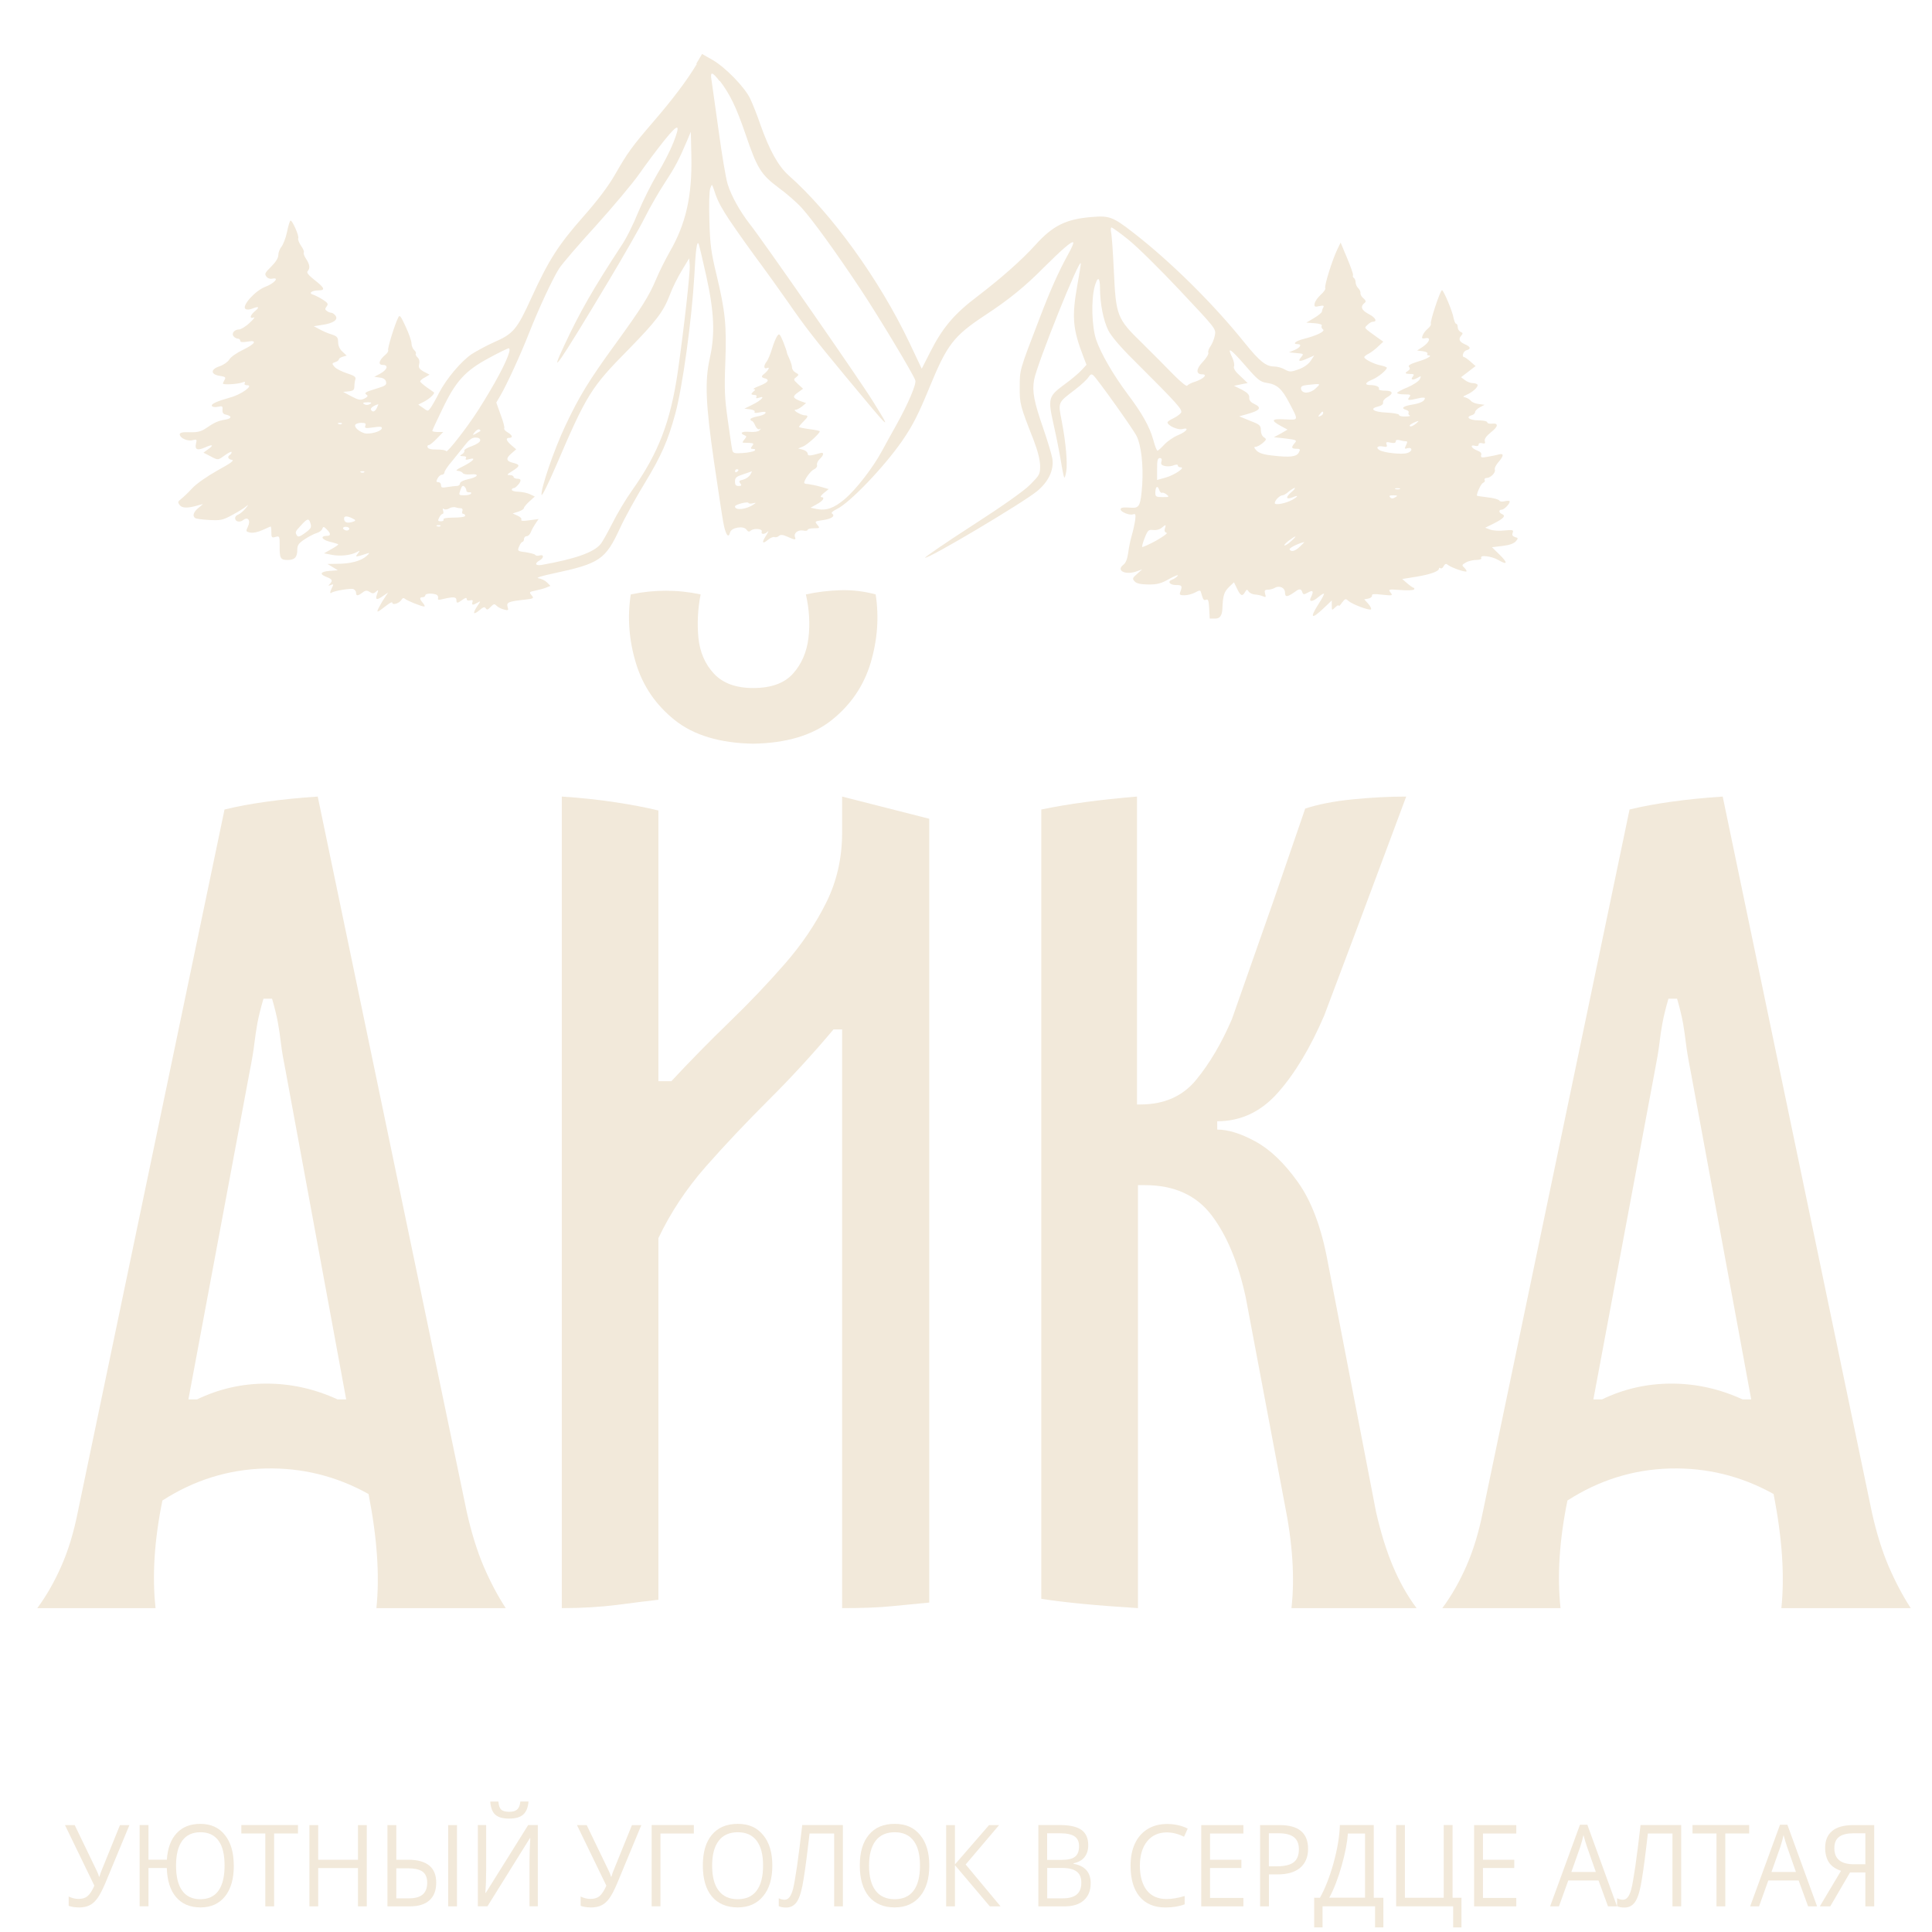 <?xml version="1.0" encoding="UTF-8"?> <svg xmlns="http://www.w3.org/2000/svg" width="33" height="33" viewBox="0 0 33 33" fill="none"><path d="M11.901 1.095C11.735 1.371 11.496 1.689 11.165 2.073C10.79 2.509 10.722 2.603 10.503 2.985C10.394 3.175 10.211 3.42 9.972 3.69C9.534 4.186 9.372 4.443 9.079 5.082C8.828 5.634 8.769 5.701 8.429 5.85C8.3 5.907 8.134 6 8.054 6.05C7.874 6.175 7.629 6.463 7.499 6.711C7.446 6.819 7.378 6.934 7.354 6.968C7.309 7.028 7.307 7.028 7.227 6.968L7.144 6.911L7.245 6.86C7.339 6.81 7.434 6.721 7.411 6.701C7.404 6.695 7.348 6.656 7.289 6.615C7.227 6.571 7.177 6.526 7.177 6.514C7.177 6.501 7.213 6.469 7.257 6.447L7.337 6.399L7.239 6.348C7.16 6.303 7.145 6.279 7.16 6.218C7.171 6.173 7.16 6.132 7.133 6.106C7.109 6.084 7.094 6.056 7.103 6.043C7.112 6.029 7.098 6.001 7.074 5.979C7.05 5.957 7.029 5.906 7.029 5.868C7.029 5.827 6.985 5.699 6.929 5.579C6.843 5.391 6.825 5.372 6.801 5.426C6.739 5.551 6.616 5.954 6.63 5.979C6.639 5.995 6.616 6.033 6.577 6.065C6.473 6.154 6.452 6.233 6.538 6.233C6.639 6.233 6.618 6.312 6.5 6.379L6.393 6.436L6.485 6.449C6.55 6.455 6.586 6.481 6.594 6.522C6.606 6.573 6.583 6.592 6.444 6.633C6.237 6.697 6.213 6.709 6.264 6.745C6.29 6.76 6.281 6.779 6.225 6.808C6.157 6.84 6.125 6.834 6.003 6.77L5.861 6.694L5.959 6.684C6.036 6.675 6.053 6.659 6.053 6.599C6.053 6.557 6.062 6.504 6.071 6.475C6.082 6.44 6.05 6.415 5.926 6.376C5.838 6.347 5.743 6.3 5.716 6.268C5.666 6.211 5.669 6.204 5.726 6.185C5.761 6.175 5.788 6.153 5.788 6.138C5.788 6.124 5.818 6.103 5.856 6.093L5.921 6.074L5.85 6.007C5.803 5.966 5.776 5.908 5.776 5.845C5.773 5.759 5.759 5.743 5.655 5.709C5.59 5.69 5.499 5.648 5.448 5.619L5.36 5.572L5.508 5.549C5.697 5.52 5.782 5.46 5.73 5.39C5.709 5.365 5.677 5.342 5.659 5.342C5.641 5.342 5.608 5.33 5.585 5.313C5.549 5.289 5.549 5.275 5.579 5.234C5.611 5.193 5.603 5.177 5.517 5.12C5.464 5.085 5.387 5.047 5.351 5.034C5.262 5.011 5.321 4.96 5.443 4.96C5.564 4.96 5.54 4.912 5.372 4.782C5.268 4.7 5.233 4.655 5.254 4.633C5.301 4.582 5.292 4.518 5.227 4.42C5.195 4.372 5.18 4.325 5.189 4.312C5.2 4.302 5.179 4.248 5.141 4.197C5.106 4.144 5.085 4.086 5.094 4.07C5.115 4.036 4.988 3.749 4.961 3.768C4.949 3.775 4.922 3.863 4.902 3.965C4.881 4.067 4.836 4.178 4.807 4.216C4.777 4.251 4.754 4.315 4.754 4.356C4.754 4.407 4.71 4.476 4.633 4.553C4.526 4.658 4.515 4.68 4.55 4.724C4.571 4.753 4.615 4.769 4.654 4.759C4.781 4.733 4.681 4.845 4.524 4.902C4.355 4.969 4.122 5.229 4.194 5.277C4.214 5.293 4.264 5.289 4.302 5.274C4.421 5.226 4.441 5.242 4.358 5.312C4.27 5.385 4.255 5.451 4.335 5.423C4.362 5.411 4.332 5.452 4.266 5.512C4.202 5.576 4.118 5.624 4.086 5.627C4 5.627 3.947 5.7 3.992 5.747C4.012 5.77 4.045 5.785 4.065 5.785C4.085 5.785 4.104 5.801 4.104 5.82C4.104 5.846 4.142 5.849 4.222 5.836C4.402 5.803 4.367 5.87 4.151 5.975C4.045 6.025 3.939 6.099 3.915 6.143C3.888 6.185 3.814 6.236 3.746 6.258C3.593 6.309 3.596 6.397 3.755 6.42C3.844 6.433 3.862 6.445 3.838 6.484C3.824 6.51 3.808 6.542 3.808 6.551C3.808 6.576 4.045 6.563 4.131 6.535C4.178 6.516 4.193 6.519 4.181 6.545C4.167 6.567 4.184 6.58 4.223 6.58C4.341 6.58 4.119 6.741 3.933 6.789C3.697 6.856 3.6 6.901 3.62 6.935C3.632 6.954 3.676 6.958 3.723 6.948C3.797 6.932 3.806 6.938 3.8 6.999C3.797 7.047 3.812 7.072 3.853 7.081C3.965 7.104 3.963 7.148 3.85 7.167C3.722 7.189 3.663 7.215 3.516 7.316C3.436 7.371 3.372 7.386 3.241 7.383C3.12 7.377 3.07 7.39 3.07 7.418C3.07 7.481 3.203 7.542 3.289 7.519C3.36 7.5 3.366 7.506 3.348 7.576C3.324 7.681 3.372 7.7 3.501 7.643C3.634 7.583 3.661 7.599 3.554 7.674L3.475 7.732L3.587 7.789C3.729 7.865 3.719 7.865 3.85 7.77C3.909 7.729 3.956 7.707 3.956 7.722C3.956 7.738 3.945 7.76 3.927 7.77C3.877 7.801 3.895 7.844 3.963 7.856C4.007 7.863 3.939 7.913 3.718 8.034C3.541 8.133 3.36 8.259 3.287 8.336C3.221 8.409 3.133 8.491 3.097 8.52C3.035 8.568 3.032 8.578 3.07 8.628C3.112 8.683 3.215 8.683 3.395 8.628L3.468 8.609L3.389 8.676C3.303 8.746 3.282 8.815 3.336 8.851C3.353 8.861 3.46 8.876 3.578 8.882C3.764 8.892 3.805 8.885 3.968 8.796C4.068 8.742 4.175 8.676 4.207 8.647C4.249 8.612 4.243 8.625 4.196 8.682C4.157 8.73 4.101 8.777 4.068 8.79C4.039 8.8 4.016 8.824 4.016 8.85C4.016 8.91 4.092 8.929 4.151 8.885C4.234 8.818 4.287 8.888 4.234 8.996C4.196 9.075 4.199 9.082 4.276 9.097C4.323 9.107 4.409 9.088 4.485 9.053C4.556 9.021 4.619 8.993 4.624 8.993C4.629 8.993 4.635 9.037 4.635 9.092C4.635 9.181 4.642 9.19 4.706 9.171C4.777 9.152 4.777 9.159 4.777 9.324C4.774 9.536 4.791 9.565 4.912 9.565C5.034 9.565 5.078 9.517 5.078 9.39C5.078 9.311 5.102 9.279 5.205 9.21C5.274 9.165 5.365 9.117 5.409 9.105C5.453 9.093 5.495 9.06 5.503 9.036C5.521 8.991 5.53 8.991 5.58 9.041C5.654 9.115 5.654 9.153 5.583 9.153C5.471 9.153 5.491 9.213 5.615 9.248C5.687 9.267 5.757 9.286 5.772 9.293C5.79 9.3 5.743 9.334 5.668 9.375L5.535 9.451L5.668 9.477C5.81 9.506 6 9.484 6.097 9.429C6.15 9.4 6.153 9.4 6.112 9.455C6.07 9.509 6.073 9.512 6.147 9.493C6.188 9.48 6.247 9.461 6.28 9.451C6.318 9.439 6.312 9.451 6.259 9.499C6.165 9.582 5.984 9.63 5.766 9.63L5.594 9.633L5.772 9.741L5.633 9.751C5.471 9.763 5.449 9.808 5.58 9.856C5.677 9.894 5.687 9.916 5.633 9.976C5.601 10.007 5.606 10.011 5.65 9.992C5.698 9.973 5.701 9.979 5.671 10.036C5.633 10.116 5.63 10.148 5.665 10.122C5.718 10.09 5.993 10.045 6.037 10.062C6.061 10.074 6.082 10.1 6.082 10.125C6.082 10.182 6.112 10.182 6.191 10.122C6.244 10.081 6.268 10.081 6.316 10.112C6.36 10.141 6.384 10.141 6.422 10.106C6.464 10.068 6.467 10.073 6.44 10.15C6.405 10.248 6.434 10.258 6.549 10.175L6.629 10.121L6.567 10.216C6.531 10.266 6.487 10.347 6.466 10.388C6.425 10.473 6.442 10.467 6.608 10.337C6.659 10.296 6.702 10.277 6.702 10.296C6.702 10.344 6.827 10.303 6.859 10.242C6.877 10.214 6.894 10.208 6.918 10.229C6.956 10.261 7.199 10.36 7.246 10.36C7.261 10.36 7.252 10.334 7.226 10.303C7.163 10.229 7.163 10.201 7.219 10.201C7.243 10.201 7.264 10.186 7.264 10.17C7.264 10.135 7.379 10.129 7.454 10.157C7.477 10.167 7.489 10.195 7.483 10.217C7.471 10.248 7.489 10.252 7.58 10.229C7.742 10.191 7.796 10.195 7.796 10.248C7.796 10.309 7.81 10.309 7.899 10.245C7.952 10.207 7.972 10.204 7.972 10.233C7.972 10.255 7.996 10.264 8.028 10.255C8.07 10.245 8.081 10.252 8.07 10.284C8.052 10.338 8.076 10.341 8.156 10.294C8.215 10.259 8.215 10.262 8.15 10.357C8.067 10.484 8.085 10.51 8.192 10.421C8.254 10.366 8.281 10.361 8.298 10.392C8.316 10.421 8.334 10.417 8.381 10.366C8.429 10.316 8.446 10.309 8.479 10.344C8.502 10.369 8.558 10.398 8.606 10.411C8.68 10.43 8.689 10.427 8.671 10.37C8.647 10.29 8.68 10.275 8.934 10.246C9.118 10.227 9.126 10.22 9.079 10.167C9.035 10.113 9.038 10.11 9.148 10.087C9.21 10.074 9.292 10.053 9.331 10.036L9.402 10.007L9.342 9.947C9.31 9.915 9.245 9.884 9.197 9.877C9.144 9.871 9.245 9.839 9.451 9.795C10.243 9.626 10.341 9.559 10.588 9.026C10.674 8.838 10.866 8.492 11.014 8.25C11.295 7.787 11.41 7.526 11.534 7.068C11.659 6.608 11.815 5.47 11.859 4.72C11.883 4.263 11.903 4.11 11.933 4.164C11.944 4.19 12.003 4.441 12.065 4.72C12.199 5.33 12.216 5.709 12.124 6.118C12.036 6.515 12.054 6.902 12.195 7.881C12.263 8.345 12.334 8.815 12.355 8.927C12.393 9.133 12.443 9.206 12.47 9.095C12.49 9.009 12.701 8.975 12.751 9.047C12.777 9.085 12.797 9.088 12.824 9.063C12.877 9.018 13.028 9.031 13.011 9.079C12.993 9.132 13.06 9.132 13.114 9.079C13.135 9.059 13.123 9.088 13.087 9.145C13.005 9.272 13.02 9.3 13.117 9.221C13.156 9.187 13.206 9.167 13.227 9.173C13.248 9.183 13.283 9.173 13.304 9.154C13.334 9.129 13.372 9.132 13.449 9.167C13.582 9.227 13.6 9.227 13.578 9.17C13.555 9.103 13.634 9.046 13.72 9.062C13.762 9.072 13.794 9.065 13.794 9.052C13.794 9.036 13.841 9.023 13.904 9.023C14.007 9.023 14.007 9.02 13.96 8.963C13.913 8.906 13.915 8.903 14.057 8.884C14.205 8.862 14.273 8.814 14.211 8.772C14.193 8.759 14.225 8.728 14.29 8.697C14.512 8.592 15.097 7.981 15.41 7.53C15.59 7.269 15.688 7.076 15.885 6.596C16.178 5.884 16.291 5.738 16.828 5.383C17.23 5.12 17.516 4.887 17.832 4.566C18.148 4.252 18.308 4.115 18.331 4.14C18.343 4.15 18.302 4.242 18.245 4.343C18.086 4.63 17.936 4.963 17.746 5.465C17.412 6.332 17.418 6.317 17.418 6.609C17.415 6.895 17.424 6.929 17.654 7.514C17.728 7.707 17.763 7.851 17.766 7.956C17.766 8.102 17.757 8.115 17.597 8.277C17.491 8.385 17.122 8.645 16.599 8.982C16.144 9.275 15.787 9.522 15.801 9.526C15.86 9.548 17.483 8.582 17.716 8.388C17.911 8.226 18.002 8.029 17.976 7.839C17.965 7.769 17.896 7.54 17.823 7.327C17.66 6.857 17.628 6.689 17.663 6.488C17.71 6.221 18.455 4.366 18.461 4.502C18.461 4.525 18.434 4.691 18.402 4.868C18.305 5.414 18.322 5.618 18.506 6.095L18.558 6.231L18.473 6.323C18.426 6.374 18.295 6.486 18.18 6.568C17.906 6.771 17.896 6.803 17.997 7.254C18.041 7.448 18.097 7.731 18.121 7.877C18.144 8.023 18.172 8.15 18.177 8.156C18.186 8.166 18.201 8.122 18.212 8.055C18.236 7.912 18.207 7.569 18.136 7.197C18.071 6.864 18.065 6.882 18.364 6.654C18.464 6.578 18.567 6.482 18.591 6.444C18.626 6.39 18.644 6.384 18.677 6.413C18.747 6.477 19.36 7.335 19.416 7.452C19.492 7.607 19.531 7.947 19.51 8.277C19.483 8.64 19.463 8.681 19.324 8.672C19.179 8.662 19.141 8.668 19.141 8.701C19.141 8.745 19.291 8.805 19.35 8.786C19.397 8.771 19.401 8.783 19.389 8.888C19.379 8.955 19.353 9.072 19.33 9.151C19.306 9.23 19.28 9.364 19.27 9.446C19.256 9.545 19.229 9.615 19.191 9.644C19.052 9.748 19.229 9.831 19.427 9.755L19.51 9.724L19.422 9.803C19.342 9.873 19.339 9.885 19.38 9.93C19.412 9.968 19.484 9.981 19.616 9.984C19.77 9.984 19.838 9.965 19.977 9.885C20.072 9.835 20.134 9.809 20.116 9.835C20.095 9.861 20.054 9.889 20.025 9.899C19.933 9.93 19.977 9.993 20.089 9.993C20.19 9.993 20.199 10.006 20.16 10.111C20.142 10.159 20.154 10.168 20.231 10.168C20.284 10.168 20.364 10.146 20.414 10.12C20.483 10.082 20.503 10.079 20.512 10.111C20.55 10.247 20.559 10.26 20.6 10.244C20.635 10.229 20.648 10.26 20.654 10.397L20.663 10.565H20.767C20.835 10.565 20.872 10.512 20.879 10.406C20.888 10.171 20.905 10.114 20.994 10.025L21.077 9.946L21.131 10.057C21.19 10.181 21.222 10.193 21.267 10.111C21.294 10.067 21.302 10.063 21.326 10.101C21.34 10.126 21.391 10.152 21.438 10.155C21.482 10.158 21.545 10.171 21.577 10.187C21.621 10.206 21.627 10.2 21.609 10.143C21.594 10.086 21.603 10.073 21.654 10.073C21.689 10.073 21.739 10.06 21.769 10.044C21.852 9.993 21.949 10.038 21.949 10.123C21.949 10.208 21.993 10.199 22.135 10.097C22.189 10.057 22.223 10.058 22.239 10.101C22.26 10.161 22.266 10.161 22.343 10.12C22.428 10.072 22.443 10.097 22.392 10.202C22.348 10.285 22.419 10.285 22.522 10.196C22.567 10.158 22.608 10.133 22.614 10.142C22.62 10.149 22.582 10.224 22.526 10.31C22.366 10.561 22.396 10.59 22.612 10.386L22.748 10.256V10.345C22.748 10.427 22.748 10.431 22.807 10.374C22.839 10.342 22.866 10.329 22.866 10.345C22.866 10.361 22.893 10.338 22.922 10.294C22.975 10.224 22.984 10.221 23.034 10.265C23.101 10.325 23.394 10.433 23.417 10.408C23.429 10.398 23.406 10.354 23.371 10.313L23.302 10.237L23.373 10.224C23.408 10.218 23.437 10.195 23.435 10.173C23.429 10.144 23.473 10.142 23.612 10.158C23.786 10.177 23.793 10.173 23.751 10.12C23.71 10.065 23.716 10.062 23.922 10.078C24.04 10.088 24.144 10.082 24.153 10.069C24.162 10.053 24.159 10.04 24.144 10.04C24.133 10.036 24.082 10.005 24.037 9.964L23.951 9.89L24.185 9.852C24.421 9.814 24.578 9.76 24.578 9.713C24.578 9.697 24.59 9.694 24.604 9.706C24.622 9.716 24.646 9.7 24.66 9.668C24.684 9.627 24.702 9.624 24.731 9.649C24.79 9.697 25.05 9.786 25.05 9.757C25.05 9.742 25.029 9.713 25.006 9.691C24.967 9.656 24.97 9.646 25.038 9.608C25.079 9.583 25.162 9.564 25.218 9.564C25.277 9.564 25.312 9.55 25.301 9.531C25.269 9.474 25.475 9.497 25.593 9.566C25.753 9.658 25.759 9.617 25.611 9.471L25.484 9.347L25.664 9.325C25.776 9.313 25.859 9.284 25.891 9.246C25.936 9.195 25.932 9.188 25.876 9.173C25.835 9.159 25.823 9.14 25.838 9.099C25.856 9.051 25.841 9.048 25.696 9.061C25.61 9.071 25.501 9.064 25.454 9.046L25.368 9.014L25.516 8.941C25.681 8.858 25.725 8.81 25.658 8.782C25.599 8.759 25.596 8.706 25.648 8.706C25.693 8.706 25.787 8.607 25.787 8.566C25.787 8.551 25.752 8.551 25.708 8.56C25.663 8.572 25.622 8.57 25.61 8.55C25.601 8.531 25.51 8.505 25.409 8.495C25.309 8.483 25.226 8.47 25.226 8.466C25.226 8.412 25.299 8.26 25.332 8.247C25.359 8.237 25.368 8.216 25.359 8.197C25.35 8.181 25.365 8.164 25.392 8.164C25.459 8.164 25.551 8.073 25.533 8.022C25.524 7.999 25.551 7.943 25.593 7.895C25.687 7.787 25.69 7.74 25.604 7.761C25.566 7.773 25.48 7.79 25.409 7.802C25.306 7.822 25.288 7.816 25.299 7.773C25.311 7.742 25.29 7.717 25.229 7.694C25.128 7.656 25.102 7.589 25.197 7.615C25.232 7.625 25.256 7.615 25.256 7.593C25.256 7.57 25.279 7.561 25.315 7.57C25.362 7.583 25.374 7.574 25.362 7.536C25.35 7.501 25.385 7.45 25.462 7.387C25.595 7.285 25.601 7.222 25.48 7.237C25.438 7.241 25.403 7.231 25.403 7.212C25.403 7.196 25.338 7.18 25.258 7.18C25.105 7.18 25.025 7.126 25.134 7.094C25.169 7.085 25.196 7.06 25.196 7.038C25.196 7.019 25.231 6.981 25.279 6.955L25.358 6.914L25.258 6.901C25.202 6.895 25.14 6.869 25.125 6.847C25.108 6.825 25.066 6.799 25.033 6.789C24.98 6.779 24.983 6.774 25.054 6.741C25.157 6.697 25.255 6.605 25.237 6.57C25.228 6.557 25.193 6.544 25.157 6.544C25.119 6.544 25.06 6.522 25.024 6.494L24.956 6.443L25.08 6.348L25.204 6.253L25.118 6.177C25.072 6.136 25.024 6.104 25.012 6.1C24.961 6.1 24.991 5.999 25.047 5.983C25.13 5.961 25.121 5.923 25.018 5.879C24.924 5.837 24.906 5.789 24.964 5.726C24.991 5.697 24.985 5.685 24.95 5.669C24.923 5.659 24.899 5.621 24.899 5.59C24.899 5.558 24.887 5.53 24.872 5.53C24.857 5.53 24.84 5.485 24.828 5.431C24.807 5.31 24.657 4.957 24.63 4.957C24.6 4.957 24.422 5.497 24.44 5.529C24.449 5.544 24.426 5.583 24.387 5.615C24.349 5.646 24.311 5.697 24.299 5.732C24.28 5.78 24.29 5.789 24.346 5.777C24.449 5.755 24.419 5.846 24.299 5.926L24.205 5.987L24.302 5.999C24.355 6.006 24.39 6.025 24.382 6.04C24.37 6.056 24.379 6.069 24.396 6.069C24.479 6.069 24.382 6.129 24.216 6.177C24.083 6.218 24.045 6.244 24.068 6.269C24.092 6.294 24.083 6.313 24.036 6.345C23.993 6.371 24.004 6.384 24.068 6.387C24.154 6.387 24.162 6.393 24.13 6.435C24.086 6.491 24.133 6.501 24.222 6.448C24.275 6.419 24.278 6.419 24.251 6.477C24.234 6.511 24.139 6.575 24.042 6.616C23.945 6.654 23.865 6.699 23.865 6.711C23.865 6.727 23.921 6.736 23.986 6.736C24.093 6.736 24.104 6.742 24.072 6.784C24.027 6.841 24.057 6.845 24.228 6.803C24.287 6.788 24.338 6.788 24.338 6.8C24.338 6.85 24.261 6.889 24.122 6.911C23.966 6.936 23.922 6.974 24.016 7C24.051 7.01 24.069 7.031 24.06 7.047C24.051 7.066 24.06 7.089 24.078 7.095C24.099 7.105 24.067 7.114 24.007 7.114C23.945 7.118 23.895 7.104 23.895 7.085C23.895 7.07 23.801 7.054 23.683 7.047C23.458 7.038 23.381 6.981 23.541 6.943C23.597 6.93 23.627 6.905 23.624 6.876C23.618 6.85 23.648 6.812 23.686 6.79C23.807 6.723 23.796 6.673 23.659 6.673C23.592 6.673 23.544 6.66 23.552 6.644C23.573 6.609 23.502 6.577 23.404 6.577C23.301 6.577 23.318 6.533 23.437 6.485C23.534 6.447 23.688 6.322 23.688 6.281C23.688 6.271 23.637 6.252 23.578 6.24C23.466 6.218 23.303 6.135 23.303 6.1C23.303 6.088 23.338 6.059 23.386 6.037C23.43 6.011 23.501 5.958 23.546 5.912L23.628 5.836L23.534 5.77C23.283 5.588 23.298 5.607 23.357 5.55C23.386 5.519 23.427 5.496 23.445 5.496C23.533 5.496 23.498 5.426 23.38 5.365C23.25 5.296 23.229 5.235 23.315 5.168C23.336 5.153 23.327 5.127 23.288 5.095C23.256 5.07 23.233 5.028 23.238 5.006C23.241 4.983 23.223 4.945 23.2 4.923C23.177 4.901 23.155 4.856 23.155 4.824C23.155 4.792 23.14 4.757 23.126 4.748C23.108 4.736 23.102 4.717 23.111 4.7C23.117 4.688 23.073 4.558 23.011 4.412L22.899 4.144L22.837 4.271C22.751 4.455 22.618 4.884 22.636 4.92C22.648 4.936 22.612 4.987 22.559 5.035C22.506 5.082 22.461 5.149 22.455 5.184C22.446 5.241 22.458 5.247 22.535 5.228C22.603 5.215 22.62 5.219 22.603 5.251C22.591 5.27 22.58 5.302 22.58 5.321C22.58 5.337 22.52 5.388 22.446 5.432L22.313 5.511L22.455 5.521C22.544 5.528 22.589 5.544 22.576 5.566C22.565 5.582 22.576 5.61 22.597 5.626C22.644 5.658 22.494 5.731 22.269 5.789C22.13 5.823 22.068 5.878 22.165 5.878C22.242 5.878 22.212 5.935 22.115 5.977L22.017 6.018L22.144 6.031C22.271 6.041 22.273 6.043 22.221 6.105C22.158 6.178 22.2 6.184 22.345 6.117L22.448 6.072L22.386 6.165C22.348 6.222 22.271 6.276 22.183 6.308C22.049 6.356 22.029 6.356 21.947 6.312C21.899 6.283 21.816 6.26 21.763 6.26C21.624 6.26 21.512 6.169 21.261 5.857C20.72 5.184 19.999 4.472 19.364 3.979C19.013 3.706 18.951 3.681 18.655 3.706C18.209 3.741 17.985 3.852 17.686 4.183C17.453 4.441 17.101 4.752 16.702 5.057C16.297 5.362 16.096 5.6 15.883 6.025L15.744 6.298L15.529 5.844C15.018 4.773 14.208 3.649 13.469 2.994C13.292 2.834 13.145 2.571 12.988 2.129C12.932 1.964 12.852 1.764 12.813 1.684C12.722 1.491 12.391 1.151 12.172 1.024L11.992 0.922L11.894 1.087L11.901 1.095ZM12.295 1.381C12.472 1.616 12.572 1.822 12.732 2.286C12.933 2.877 12.995 2.979 13.3 3.207C13.436 3.306 13.613 3.461 13.693 3.55C13.876 3.751 14.287 4.319 14.7 4.942C14.998 5.39 15.595 6.382 15.634 6.496C15.657 6.556 15.513 6.896 15.305 7.268C15.226 7.407 15.119 7.604 15.063 7.706C14.909 7.992 14.62 8.363 14.428 8.526C14.242 8.682 14.112 8.726 13.949 8.694L13.845 8.672L13.952 8.612C14.062 8.554 14.097 8.491 14.026 8.491C14.005 8.491 14.026 8.459 14.072 8.421L14.155 8.354L14.013 8.313C13.934 8.291 13.839 8.272 13.804 8.268C13.766 8.268 13.736 8.258 13.736 8.249C13.736 8.195 13.842 8.046 13.901 8.018C13.943 7.999 13.963 7.966 13.955 7.942C13.949 7.919 13.967 7.872 14.002 7.84C14.075 7.77 14.079 7.72 14.011 7.739C13.834 7.789 13.796 7.792 13.796 7.749C13.796 7.726 13.76 7.694 13.716 7.682L13.633 7.66L13.713 7.628C13.783 7.603 14.002 7.405 14.002 7.368C14.002 7.358 13.922 7.342 13.825 7.33C13.727 7.316 13.647 7.301 13.647 7.291C13.647 7.285 13.68 7.243 13.721 7.202C13.809 7.116 13.812 7.094 13.744 7.094C13.676 7.09 13.528 7.001 13.588 6.999C13.611 6.999 13.661 6.973 13.7 6.942L13.768 6.885L13.661 6.847C13.537 6.796 13.532 6.77 13.637 6.698L13.717 6.64L13.631 6.561C13.552 6.487 13.548 6.482 13.599 6.443C13.649 6.402 13.649 6.398 13.59 6.364C13.554 6.345 13.528 6.307 13.528 6.274C13.528 6.246 13.507 6.18 13.483 6.128C13.46 6.081 13.439 6.027 13.439 6.014C13.439 6.001 13.41 5.921 13.377 5.836C13.318 5.696 13.308 5.69 13.273 5.743C13.252 5.775 13.211 5.874 13.185 5.963C13.158 6.052 13.117 6.147 13.096 6.175C13.04 6.242 13.043 6.312 13.102 6.286C13.161 6.261 13.123 6.331 13.043 6.394C13.003 6.424 13.005 6.445 13.049 6.458C13.156 6.483 13.126 6.531 12.972 6.591C12.896 6.62 12.851 6.646 12.875 6.646C12.907 6.649 12.904 6.661 12.86 6.697C12.825 6.727 12.829 6.743 12.873 6.745C12.914 6.745 12.935 6.757 12.919 6.779C12.908 6.805 12.922 6.808 12.966 6.793C13.084 6.751 13.002 6.84 12.851 6.913L12.715 6.98L12.813 6.992C12.866 6.999 12.901 7.018 12.889 7.033C12.877 7.056 12.91 7.059 12.981 7.043C13.06 7.028 13.087 7.03 13.073 7.059C13.06 7.078 12.999 7.104 12.934 7.113C12.872 7.126 12.818 7.145 12.818 7.16C12.818 7.176 12.83 7.189 12.842 7.189C12.856 7.189 12.883 7.227 12.901 7.272C12.925 7.32 12.951 7.342 12.975 7.33C13.001 7.314 13.001 7.316 12.975 7.349C12.954 7.371 12.889 7.383 12.806 7.377C12.674 7.364 12.626 7.396 12.714 7.434C12.756 7.45 12.756 7.457 12.714 7.508C12.679 7.549 12.676 7.565 12.705 7.562C12.726 7.562 12.777 7.566 12.815 7.566C12.874 7.572 12.877 7.578 12.847 7.62C12.817 7.658 12.82 7.668 12.865 7.668C12.897 7.668 12.906 7.678 12.892 7.697C12.874 7.712 12.785 7.731 12.691 7.738C12.54 7.748 12.52 7.741 12.507 7.684C12.498 7.649 12.466 7.42 12.431 7.175C12.377 6.794 12.371 6.651 12.389 6.19C12.413 5.561 12.389 5.32 12.238 4.691C12.147 4.313 12.129 4.185 12.117 3.776C12.108 3.493 12.114 3.268 12.131 3.22C12.158 3.144 12.161 3.144 12.182 3.204C12.244 3.395 12.276 3.465 12.38 3.636C12.442 3.741 12.664 4.059 12.87 4.342C13.08 4.625 13.343 4.993 13.458 5.158C13.747 5.577 13.913 5.79 14.456 6.445C15.239 7.389 15.245 7.392 14.903 6.843C14.687 6.493 13.027 4.104 12.81 3.831C12.645 3.621 12.491 3.348 12.429 3.145C12.399 3.052 12.329 2.636 12.273 2.221C12.213 1.802 12.161 1.411 12.151 1.354C12.128 1.217 12.17 1.227 12.29 1.385L12.295 1.381ZM11.497 2.445C11.452 2.565 11.331 2.801 11.228 2.97C11.128 3.138 10.98 3.433 10.9 3.627C10.823 3.821 10.697 4.075 10.616 4.193C10.135 4.927 9.907 5.324 9.641 5.893C9.363 6.484 9.531 6.242 10.403 4.787C10.654 4.368 10.932 3.882 11.015 3.714C11.101 3.542 11.254 3.276 11.357 3.12C11.528 2.859 11.597 2.732 11.747 2.377L11.8 2.25L11.809 2.663C11.824 3.346 11.717 3.822 11.439 4.302C11.366 4.432 11.259 4.642 11.206 4.772C11.082 5.064 10.955 5.264 10.515 5.871C10.057 6.5 9.891 6.774 9.658 7.269C9.463 7.679 9.233 8.355 9.25 8.454C9.256 8.483 9.365 8.263 9.493 7.967C10.021 6.735 10.095 6.617 10.731 5.973C11.216 5.477 11.331 5.324 11.443 5.032C11.485 4.917 11.577 4.733 11.647 4.619L11.771 4.413L11.781 4.531C11.79 4.648 11.686 5.585 11.58 6.331C11.455 7.199 11.249 7.739 10.791 8.384C10.687 8.53 10.537 8.782 10.457 8.943C10.374 9.106 10.286 9.264 10.256 9.296C10.14 9.436 9.825 9.547 9.254 9.649C9.144 9.668 9.125 9.624 9.216 9.573C9.293 9.529 9.293 9.465 9.216 9.488C9.184 9.498 9.151 9.493 9.142 9.478C9.136 9.465 9.062 9.446 8.983 9.433C8.838 9.414 8.835 9.411 8.867 9.334C8.884 9.29 8.911 9.255 8.926 9.255C8.937 9.255 8.95 9.233 8.95 9.207C8.95 9.182 8.97 9.159 8.994 9.159C9.021 9.159 9.053 9.128 9.068 9.087C9.082 9.048 9.121 8.982 9.148 8.941L9.2 8.865L9.041 8.887C8.934 8.903 8.891 8.899 8.905 8.875C8.914 8.859 8.887 8.827 8.84 8.808L8.757 8.77L8.854 8.739C8.905 8.723 8.949 8.694 8.949 8.678C8.949 8.663 8.99 8.612 9.043 8.564L9.135 8.481L9.049 8.44C9.002 8.418 8.913 8.402 8.854 8.399C8.792 8.399 8.742 8.383 8.742 8.367C8.742 8.348 8.759 8.336 8.78 8.336C8.798 8.336 8.839 8.297 8.869 8.257C8.904 8.204 8.896 8.178 8.845 8.178C8.804 8.178 8.772 8.162 8.772 8.146C8.772 8.127 8.742 8.115 8.707 8.115C8.651 8.115 8.657 8.102 8.752 8.045C8.884 7.962 8.887 7.937 8.772 7.908C8.646 7.879 8.634 7.832 8.731 7.749L8.817 7.675L8.737 7.606C8.646 7.53 8.63 7.479 8.699 7.479C8.767 7.479 8.752 7.431 8.669 7.384C8.63 7.362 8.604 7.33 8.613 7.315C8.622 7.302 8.595 7.197 8.551 7.083L8.477 6.876L8.548 6.755C8.654 6.575 8.897 6.047 9.038 5.685C9.2 5.275 9.434 4.77 9.549 4.588C9.599 4.509 9.88 4.182 10.176 3.858C10.468 3.534 10.805 3.134 10.92 2.969C11.035 2.804 11.227 2.547 11.348 2.397C11.594 2.092 11.632 2.108 11.496 2.451L11.497 2.445ZM19.277 4.097C19.425 4.215 19.821 4.606 20.157 4.964C20.766 5.613 20.772 5.615 20.751 5.727C20.74 5.787 20.707 5.87 20.678 5.911C20.648 5.952 20.63 6.003 20.639 6.025C20.648 6.048 20.604 6.118 20.545 6.181C20.427 6.302 20.424 6.394 20.536 6.394C20.633 6.394 20.559 6.47 20.418 6.518C20.352 6.537 20.29 6.569 20.279 6.588C20.269 6.607 20.163 6.521 20.033 6.388C19.909 6.26 19.672 6.022 19.508 5.86C19.079 5.444 19.061 5.393 19.026 4.64C19.011 4.317 18.99 4.012 18.978 3.967C18.969 3.923 18.973 3.885 18.984 3.885C18.999 3.885 19.132 3.979 19.277 4.097ZM18.789 4.927C18.789 5.184 18.848 5.479 18.931 5.644C18.981 5.743 19.14 5.93 19.365 6.152C20.133 6.918 20.21 7.004 20.169 7.055C20.151 7.08 20.089 7.122 20.039 7.147C19.986 7.17 19.942 7.202 19.942 7.214C19.942 7.269 20.119 7.348 20.193 7.329C20.322 7.294 20.273 7.37 20.128 7.43C20.048 7.462 19.942 7.535 19.888 7.593C19.834 7.651 19.782 7.698 19.77 7.698C19.758 7.698 19.726 7.615 19.699 7.514C19.637 7.288 19.508 7.06 19.259 6.729C19.017 6.405 18.804 6.039 18.724 5.805C18.648 5.579 18.636 5.129 18.697 4.896C18.748 4.712 18.789 4.728 18.789 4.927L18.789 4.927ZM8.696 6.02C8.649 6.194 8.439 6.579 8.173 6.998C7.981 7.3 7.641 7.735 7.623 7.707C7.614 7.688 7.54 7.678 7.461 7.678C7.369 7.681 7.31 7.665 7.304 7.64C7.295 7.621 7.304 7.602 7.325 7.602C7.342 7.602 7.404 7.551 7.463 7.49L7.57 7.379H7.479C7.425 7.379 7.384 7.369 7.384 7.36C7.384 7.348 7.461 7.182 7.556 6.988C7.783 6.511 7.948 6.331 8.353 6.114C8.521 6.022 8.673 5.949 8.69 5.949C8.705 5.949 8.708 5.982 8.696 6.02ZM21.64 6.54C21.814 6.566 21.897 6.642 22.021 6.88C22.184 7.192 22.187 7.173 21.947 7.163C21.714 7.15 21.699 7.179 21.885 7.28L21.992 7.338L21.877 7.405L21.759 7.468L21.96 7.49C22.146 7.513 22.158 7.519 22.113 7.57C22.051 7.642 22.057 7.665 22.142 7.665C22.207 7.665 22.214 7.674 22.187 7.725C22.151 7.801 22.039 7.817 21.743 7.782C21.584 7.766 21.507 7.74 21.462 7.696C21.418 7.648 21.415 7.632 21.448 7.632C21.472 7.632 21.525 7.603 21.566 7.569C21.634 7.509 21.637 7.502 21.59 7.47C21.558 7.451 21.536 7.4 21.536 7.349C21.536 7.267 21.518 7.25 21.353 7.188L21.167 7.111L21.271 7.082C21.528 7.013 21.563 6.965 21.421 6.898C21.359 6.869 21.335 6.835 21.338 6.79C21.341 6.742 21.309 6.708 21.212 6.656L21.078 6.59L21.196 6.565L21.311 6.543L21.187 6.425C21.101 6.349 21.066 6.295 21.077 6.26C21.09 6.232 21.074 6.166 21.05 6.111C20.953 5.914 21.009 5.946 21.255 6.226C21.482 6.489 21.521 6.521 21.638 6.54H21.64ZM22.471 6.636C22.376 6.725 22.237 6.731 22.223 6.642C22.217 6.601 22.241 6.585 22.326 6.576C22.569 6.55 22.566 6.547 22.471 6.636ZM6.323 6.899C6.3 6.915 6.264 6.921 6.24 6.912C6.178 6.887 6.196 6.871 6.285 6.871C6.344 6.871 6.353 6.881 6.323 6.9V6.899ZM6.438 6.966C6.403 7.035 6.365 7.048 6.335 6.997C6.32 6.972 6.391 6.921 6.462 6.905C6.465 6.901 6.456 6.93 6.438 6.965V6.966ZM22.6 7.058C22.6 7.074 22.58 7.096 22.553 7.106C22.512 7.122 22.509 7.118 22.542 7.077C22.583 7.023 22.601 7.017 22.601 7.058H22.6ZM24.185 7.236C24.126 7.284 24.078 7.297 24.078 7.268C24.078 7.252 24.19 7.194 24.226 7.192C24.235 7.192 24.215 7.211 24.185 7.236ZM5.838 7.239C5.829 7.249 5.803 7.251 5.782 7.242C5.759 7.232 5.768 7.223 5.801 7.223C5.833 7.22 5.851 7.23 5.839 7.239H5.838ZM6.24 7.271C6.225 7.316 6.243 7.319 6.379 7.3C6.503 7.281 6.53 7.288 6.521 7.32C6.503 7.373 6.311 7.424 6.222 7.399C6.128 7.37 6.045 7.294 6.069 7.256C6.078 7.237 6.125 7.222 6.172 7.222C6.24 7.222 6.255 7.234 6.24 7.272V7.271ZM8.205 7.363C8.199 7.366 8.164 7.388 8.123 7.41C8.073 7.438 8.068 7.43 8.105 7.386C8.134 7.348 8.173 7.325 8.188 7.335C8.202 7.344 8.211 7.357 8.205 7.363V7.363ZM8.202 7.522C8.202 7.551 8.143 7.589 8.058 7.621C7.981 7.646 7.922 7.684 7.931 7.697C7.94 7.712 7.922 7.738 7.895 7.757C7.848 7.786 7.848 7.788 7.91 7.792C7.955 7.792 7.972 7.805 7.958 7.826C7.943 7.855 7.961 7.858 8.017 7.842C8.146 7.807 8.079 7.88 7.907 7.966C7.8 8.017 7.774 8.042 7.819 8.042C7.854 8.045 7.892 8.061 7.905 8.08C7.914 8.099 7.975 8.109 8.037 8.103C8.2 8.087 8.167 8.15 7.996 8.185C7.913 8.204 7.857 8.233 7.857 8.258C7.857 8.281 7.834 8.3 7.807 8.3C7.777 8.3 7.704 8.31 7.645 8.319C7.552 8.334 7.533 8.332 7.533 8.287C7.533 8.258 7.512 8.236 7.488 8.236C7.45 8.236 7.447 8.224 7.473 8.173C7.491 8.138 7.524 8.109 7.547 8.109C7.57 8.109 7.592 8.09 7.592 8.068C7.592 8.046 7.648 7.96 7.718 7.881C7.786 7.798 7.887 7.671 7.943 7.601C8.014 7.509 8.064 7.474 8.12 7.474C8.173 7.474 8.203 7.49 8.203 7.522H8.202ZM24.013 7.537C24.042 7.537 24.042 7.553 24.016 7.604C23.987 7.668 23.989 7.671 24.045 7.655C24.083 7.646 24.107 7.655 24.107 7.68C24.107 7.702 24.072 7.731 24.03 7.74C23.938 7.766 23.643 7.734 23.566 7.69C23.493 7.649 23.528 7.608 23.622 7.627C23.687 7.639 23.699 7.632 23.684 7.592C23.67 7.551 23.681 7.544 23.753 7.561C23.812 7.573 23.841 7.566 23.841 7.538C23.841 7.513 23.865 7.507 23.909 7.519C23.945 7.529 23.992 7.538 24.013 7.538V7.537ZM19.837 7.884C19.826 7.929 19.837 7.947 19.902 7.961C19.946 7.971 20.012 7.964 20.05 7.947C20.091 7.932 20.118 7.932 20.118 7.951C20.118 7.97 20.139 7.982 20.166 7.982C20.257 7.982 20.065 8.112 19.912 8.157L19.764 8.198V8.011C19.764 7.862 19.773 7.824 19.811 7.824C19.84 7.824 19.85 7.843 19.838 7.884H19.837ZM12.613 8.028C12.613 8.037 12.602 8.052 12.584 8.062C12.569 8.072 12.555 8.065 12.555 8.05C12.555 8.031 12.569 8.015 12.584 8.015C12.602 8.015 12.613 8.022 12.613 8.028V8.028ZM6.222 8.065C6.213 8.075 6.187 8.078 6.166 8.069C6.142 8.059 6.152 8.05 6.184 8.05C6.216 8.046 6.234 8.056 6.222 8.065ZM12.814 8.11C12.793 8.145 12.741 8.179 12.693 8.193C12.625 8.208 12.616 8.218 12.645 8.256C12.672 8.291 12.666 8.301 12.616 8.301C12.569 8.301 12.554 8.282 12.554 8.225C12.554 8.158 12.577 8.139 12.696 8.101C12.773 8.075 12.838 8.053 12.844 8.05C12.847 8.046 12.835 8.075 12.815 8.11H12.814ZM7.966 8.38C7.963 8.395 7.984 8.409 8.011 8.409C8.04 8.405 8.055 8.414 8.046 8.431C8.037 8.447 7.987 8.46 7.931 8.46C7.833 8.46 7.833 8.456 7.865 8.367C7.889 8.298 7.904 8.285 7.934 8.313C7.955 8.333 7.966 8.361 7.966 8.38ZM19.847 8.418C19.858 8.408 19.893 8.421 19.927 8.447C19.977 8.488 19.971 8.491 19.858 8.491C19.745 8.491 19.734 8.481 19.734 8.418C19.734 8.313 19.772 8.284 19.798 8.363C19.811 8.401 19.831 8.423 19.846 8.418H19.847ZM22.054 8.409C21.953 8.498 21.966 8.539 22.081 8.494C22.181 8.45 22.178 8.479 22.076 8.536C21.963 8.599 21.774 8.635 21.774 8.593C21.774 8.546 21.86 8.46 21.907 8.46C21.927 8.46 21.975 8.431 22.013 8.396C22.052 8.365 22.099 8.336 22.114 8.333C22.131 8.333 22.105 8.367 22.055 8.409H22.054ZM23.909 8.354C23.889 8.361 23.853 8.361 23.835 8.354C23.815 8.344 23.83 8.339 23.871 8.339C23.912 8.339 23.927 8.345 23.909 8.354ZM23.832 8.494C23.791 8.52 23.767 8.52 23.744 8.494C23.721 8.469 23.735 8.46 23.8 8.46C23.874 8.463 23.88 8.466 23.832 8.494ZM12.859 8.596C12.918 8.584 12.918 8.586 12.87 8.618C12.743 8.704 12.554 8.723 12.554 8.65C12.554 8.618 12.773 8.561 12.784 8.59C12.79 8.603 12.823 8.606 12.858 8.597L12.859 8.596ZM7.877 8.682C7.898 8.682 7.906 8.704 7.898 8.73C7.886 8.755 7.895 8.777 7.912 8.777C7.93 8.777 7.945 8.791 7.945 8.81C7.945 8.829 7.859 8.841 7.75 8.841C7.628 8.841 7.564 8.854 7.575 8.873C7.585 8.889 7.566 8.904 7.531 8.904C7.478 8.904 7.475 8.895 7.501 8.841C7.519 8.806 7.546 8.777 7.56 8.777C7.575 8.777 7.578 8.755 7.569 8.724C7.558 8.689 7.56 8.679 7.584 8.695C7.605 8.708 7.643 8.701 7.67 8.685C7.699 8.666 7.75 8.656 7.782 8.666C7.814 8.676 7.856 8.682 7.876 8.682H7.877ZM6.051 8.872C6.08 8.888 6.069 8.901 6.013 8.917C5.921 8.942 5.877 8.92 5.877 8.853C5.877 8.805 5.948 8.812 6.052 8.872H6.051ZM5.298 8.923C5.327 9.008 5.318 9.024 5.206 9.107C5.123 9.167 5.091 9.176 5.073 9.148C5.037 9.091 5.041 9.081 5.141 8.974C5.245 8.859 5.271 8.849 5.298 8.923ZM7.523 8.986C7.513 8.996 7.487 8.998 7.467 8.989C7.444 8.98 7.452 8.97 7.484 8.97C7.516 8.967 7.535 8.977 7.523 8.986ZM19.897 9.027C19.885 9.069 19.894 9.091 19.927 9.101C19.95 9.107 19.87 9.164 19.749 9.234C19.625 9.301 19.518 9.349 19.51 9.342C19.504 9.333 19.521 9.263 19.554 9.183C19.605 9.056 19.62 9.044 19.693 9.053C19.744 9.06 19.805 9.046 19.838 9.018C19.915 8.955 19.921 8.955 19.897 9.028V9.027ZM5.966 9.031C5.966 9.046 5.948 9.062 5.924 9.062C5.901 9.062 5.871 9.046 5.862 9.031C5.853 9.012 5.871 8.998 5.904 8.998C5.94 8.998 5.966 9.012 5.966 9.031ZM22.059 9.238C22.015 9.282 21.962 9.317 21.941 9.317C21.924 9.317 21.953 9.282 22.009 9.238C22.142 9.139 22.166 9.139 22.06 9.238H22.059ZM22.207 9.333C22.122 9.415 22.054 9.434 22.027 9.384C22.013 9.361 22.181 9.279 22.276 9.259C22.285 9.256 22.252 9.291 22.207 9.333Z" fill="#F2E9DA"></path><path d="M8.639 27.468H6.429C6.487 26.918 6.442 26.269 6.295 25.519C5.745 25.212 5.156 25.067 4.527 25.083C3.898 25.1 3.314 25.282 2.774 25.63C2.636 26.306 2.597 26.918 2.657 27.468H0.637C0.794 27.256 0.931 27.016 1.049 26.747C1.168 26.478 1.261 26.17 1.33 25.821L3.835 13.827C4.051 13.774 4.291 13.73 4.556 13.693C4.822 13.656 5.112 13.627 5.427 13.606L7.975 25.836C8.054 26.184 8.149 26.491 8.261 26.755C8.375 27.019 8.5 27.256 8.638 27.468H8.639ZM5.766 23.903H5.913L4.882 18.311C4.842 18.111 4.814 17.95 4.8 17.829C4.786 17.707 4.768 17.59 4.749 17.48C4.73 17.369 4.696 17.228 4.647 17.059H4.5C4.451 17.228 4.416 17.368 4.396 17.48C4.376 17.59 4.359 17.707 4.344 17.829C4.33 17.95 4.303 18.11 4.263 18.311L3.218 23.903H3.365C3.738 23.723 4.133 23.633 4.551 23.633C4.969 23.633 5.374 23.723 5.766 23.903H5.766Z" fill="#F2E9DA"></path><path d="M15.872 27.373C15.655 27.394 15.439 27.415 15.223 27.436C15.007 27.458 14.728 27.468 14.384 27.468V17.583H14.237C13.882 18.005 13.513 18.407 13.13 18.788C12.748 19.169 12.389 19.548 12.055 19.927C11.721 20.308 11.452 20.715 11.246 21.148V27.325C11.059 27.346 10.822 27.376 10.538 27.413C10.253 27.449 9.939 27.468 9.596 27.468V13.606C9.919 13.627 10.221 13.659 10.501 13.702C10.782 13.744 11.03 13.791 11.246 13.844V18.468H11.467C11.791 18.12 12.122 17.783 12.461 17.455C12.8 17.128 13.114 16.797 13.404 16.465C13.694 16.133 13.93 15.784 14.111 15.42C14.293 15.055 14.384 14.656 14.384 14.223V13.606L15.872 13.985V27.373ZM12.866 11.752C13.17 11.752 13.397 11.671 13.544 11.507C13.691 11.344 13.779 11.141 13.809 10.898C13.838 10.654 13.823 10.406 13.765 10.153C13.961 10.11 14.16 10.087 14.361 10.081C14.562 10.076 14.761 10.1 14.957 10.153C15.017 10.544 14.987 10.935 14.87 11.326C14.752 11.716 14.531 12.04 14.207 12.299C13.883 12.558 13.436 12.693 12.866 12.703C12.296 12.693 11.848 12.558 11.524 12.299C11.201 12.04 10.979 11.716 10.862 11.326C10.743 10.935 10.714 10.544 10.774 10.153C11.176 10.069 11.574 10.069 11.967 10.153C11.918 10.406 11.906 10.654 11.93 10.898C11.955 11.141 12.043 11.344 12.195 11.507C12.348 11.671 12.572 11.752 12.866 11.752Z" fill="#F2E9DA"></path><path d="M22.677 21.544L23.503 25.821C23.582 26.169 23.677 26.478 23.79 26.747C23.903 27.016 24.038 27.257 24.196 27.468H22.059C22.118 26.95 22.078 26.353 21.941 25.677L21.278 22.16C21.15 21.568 20.956 21.101 20.695 20.758C20.435 20.415 20.055 20.243 19.554 20.243H19.437V27.468C19.093 27.446 18.781 27.423 18.5 27.396C18.22 27.369 17.982 27.34 17.786 27.309V13.827C18.237 13.733 18.782 13.659 19.421 13.606V18.865H19.481C19.883 18.865 20.2 18.726 20.43 18.446C20.661 18.165 20.865 17.82 21.042 17.408L21.749 15.396L22.294 13.811C22.52 13.737 22.792 13.684 23.112 13.653C23.431 13.621 23.733 13.606 24.019 13.606L23.209 15.777L22.619 17.345C22.383 17.894 22.12 18.333 21.83 18.661C21.541 18.989 21.195 19.152 20.791 19.152V19.294C20.978 19.294 21.197 19.362 21.447 19.499C21.697 19.636 21.937 19.866 22.168 20.19C22.399 20.512 22.57 20.964 22.677 21.544V21.544Z" fill="#F2E9DA"></path><path d="M32.638 27.468H30.427C30.485 26.918 30.441 26.269 30.294 25.519C29.744 25.212 29.154 25.067 28.525 25.083C27.897 25.1 27.313 25.282 26.773 25.63C26.635 26.306 26.596 26.918 26.655 27.468H24.636C24.793 27.256 24.93 27.016 25.048 26.747C25.166 26.478 25.26 26.17 25.329 25.821L27.834 13.827C28.049 13.774 28.29 13.73 28.555 13.693C28.82 13.656 29.11 13.627 29.425 13.606L31.974 25.836C32.052 26.184 32.147 26.491 32.26 26.755C32.374 27.019 32.499 27.256 32.637 27.468H32.638ZM29.764 23.903H29.912L28.88 18.311C28.84 18.111 28.813 17.95 28.798 17.829C28.784 17.707 28.767 17.59 28.748 17.48C28.728 17.369 28.695 17.228 28.646 17.059H28.498C28.449 17.228 28.415 17.368 28.395 17.48C28.375 17.59 28.357 17.707 28.343 17.829C28.329 17.95 28.301 18.11 28.262 18.311L27.216 23.903H27.363C27.736 23.723 28.131 23.633 28.55 23.633C28.968 23.633 29.372 23.723 29.765 23.903H29.764Z" fill="#F2E9DA"></path><path d="M1.346 32.58C1.28 32.58 1.221 32.571 1.173 32.553V32.394C1.228 32.421 1.284 32.435 1.34 32.435C1.405 32.435 1.456 32.42 1.494 32.388C1.534 32.356 1.573 32.296 1.612 32.209L1.11 31.174H1.276L1.657 31.964C1.672 31.994 1.683 32.025 1.691 32.055H1.698C1.715 32.002 1.726 31.968 1.733 31.954L2.049 31.175H2.21L1.798 32.168C1.747 32.286 1.702 32.372 1.663 32.425C1.623 32.48 1.579 32.52 1.529 32.544C1.48 32.569 1.419 32.581 1.346 32.581L1.346 32.58Z" fill="#F2E9DA"></path><path d="M3.994 31.865C3.994 32.09 3.944 32.266 3.844 32.391C3.743 32.517 3.604 32.58 3.426 32.58C3.247 32.58 3.109 32.522 3.009 32.406C2.909 32.29 2.856 32.124 2.849 31.907H2.536V32.561H2.385V31.173H2.536V31.765H2.85C2.863 31.568 2.919 31.417 3.019 31.311C3.118 31.205 3.252 31.153 3.421 31.153C3.601 31.153 3.742 31.216 3.841 31.343C3.943 31.47 3.993 31.644 3.993 31.865H3.994ZM3.007 31.865C3.007 32.053 3.041 32.196 3.112 32.294C3.182 32.391 3.284 32.44 3.421 32.44C3.558 32.44 3.662 32.392 3.731 32.295C3.801 32.198 3.836 32.054 3.836 31.865C3.836 31.677 3.802 31.536 3.733 31.441C3.663 31.344 3.561 31.296 3.423 31.296C3.286 31.296 3.182 31.345 3.112 31.442C3.042 31.539 3.007 31.68 3.007 31.865Z" fill="#F2E9DA"></path><path d="M4.682 32.562H4.532V31.317H4.122V31.173H5.09V31.317H4.682V32.562H4.682Z" fill="#F2E9DA"></path><path d="M6.265 32.562H6.115V31.908H5.435V32.562H5.285V31.174H5.435V31.766H6.115V31.174H6.265V32.562Z" fill="#F2E9DA"></path><path d="M6.618 32.562V31.174H6.769V31.766H6.98C7.133 31.766 7.25 31.799 7.331 31.864C7.411 31.929 7.451 32.027 7.451 32.157C7.451 32.288 7.413 32.388 7.336 32.458C7.26 32.527 7.15 32.562 7.003 32.562H6.618ZM6.769 32.425H6.986C7.093 32.425 7.171 32.402 7.222 32.358C7.272 32.313 7.297 32.246 7.297 32.158C7.297 32.07 7.27 32.008 7.218 31.969C7.165 31.931 7.08 31.912 6.963 31.912H6.769V32.425H6.769ZM7.806 32.562H7.655V31.174H7.806V32.562Z" fill="#F2E9DA"></path><path d="M8.162 31.173H8.304V31.945C8.304 32.088 8.299 32.216 8.291 32.331H8.298L9.022 31.173H9.186V32.561H9.044V31.796C9.044 31.669 9.049 31.536 9.058 31.397H9.051L8.326 32.561H8.162V31.173ZM8.697 31.063C8.588 31.063 8.509 31.041 8.46 30.996C8.409 30.951 8.381 30.875 8.374 30.772H8.513C8.518 30.837 8.533 30.883 8.56 30.909C8.588 30.935 8.634 30.947 8.7 30.947C8.762 30.947 8.807 30.933 8.835 30.906C8.864 30.879 8.882 30.834 8.888 30.771H9.027C9.02 30.871 8.99 30.945 8.938 30.993C8.886 31.04 8.806 31.063 8.697 31.063Z" fill="#F2E9DA"></path><path d="M10.091 32.58C10.024 32.58 9.966 32.571 9.918 32.553V32.394C9.972 32.421 10.028 32.435 10.085 32.435C10.15 32.435 10.201 32.42 10.239 32.388C10.279 32.356 10.318 32.296 10.357 32.209L9.855 31.174H10.021L10.402 31.964C10.417 31.994 10.428 32.025 10.436 32.055H10.443C10.46 32.002 10.471 31.968 10.478 31.954L10.794 31.175H10.954L10.542 32.168C10.492 32.286 10.447 32.372 10.408 32.425C10.368 32.48 10.324 32.52 10.274 32.544C10.225 32.569 10.163 32.581 10.091 32.581L10.091 32.58Z" fill="#F2E9DA"></path><path d="M11.851 31.173V31.318H11.281V32.561H11.131V31.173H11.851Z" fill="#F2E9DA"></path><path d="M13.192 31.865C13.192 32.088 13.14 32.263 13.034 32.389C12.93 32.516 12.785 32.58 12.6 32.58C12.414 32.58 12.263 32.517 12.159 32.393C12.056 32.268 12.005 32.091 12.005 31.864C12.005 31.636 12.056 31.464 12.159 31.34C12.263 31.215 12.41 31.153 12.601 31.153C12.792 31.153 12.93 31.216 13.034 31.343C13.14 31.469 13.192 31.643 13.192 31.865ZM12.164 31.865C12.164 32.053 12.2 32.196 12.276 32.294C12.35 32.391 12.458 32.44 12.6 32.44C12.742 32.44 12.85 32.392 12.923 32.295C12.997 32.198 13.034 32.054 13.034 31.865C13.034 31.677 12.997 31.539 12.925 31.442C12.852 31.345 12.745 31.296 12.602 31.296C12.459 31.296 12.35 31.345 12.276 31.442C12.201 31.54 12.164 31.681 12.164 31.865Z" fill="#F2E9DA"></path><path d="M14.398 32.562H14.248V31.317H13.828L13.801 31.545C13.765 31.848 13.733 32.069 13.706 32.209C13.678 32.35 13.642 32.448 13.597 32.503C13.552 32.558 13.493 32.584 13.42 32.582C13.376 32.582 13.337 32.575 13.302 32.559V32.424C13.335 32.44 13.367 32.449 13.401 32.449C13.433 32.449 13.46 32.435 13.483 32.407C13.506 32.38 13.528 32.332 13.546 32.264C13.563 32.196 13.586 32.067 13.614 31.877C13.641 31.686 13.671 31.451 13.703 31.173H14.397V32.561L14.398 32.562Z" fill="#F2E9DA"></path><path d="M15.873 31.865C15.873 32.088 15.821 32.263 15.716 32.389C15.612 32.516 15.467 32.58 15.281 32.58C15.095 32.58 14.944 32.517 14.841 32.393C14.738 32.268 14.686 32.091 14.686 31.864C14.686 31.636 14.738 31.464 14.841 31.34C14.944 31.215 15.091 31.153 15.282 31.153C15.473 31.153 15.612 31.216 15.716 31.343C15.821 31.469 15.873 31.643 15.873 31.865ZM14.844 31.865C14.844 32.053 14.881 32.196 14.956 32.294C15.031 32.391 15.139 32.44 15.281 32.44C15.423 32.44 15.531 32.392 15.604 32.295C15.678 32.198 15.714 32.054 15.714 31.865C15.714 31.677 15.678 31.539 15.605 31.442C15.533 31.345 15.425 31.296 15.282 31.296C15.14 31.296 15.031 31.345 14.956 31.442C14.882 31.54 14.844 31.681 14.844 31.865Z" fill="#F2E9DA"></path><path d="M17.09 32.562H16.907L16.311 31.858V32.562H16.161V31.174H16.311V31.846L16.894 31.174H17.065L16.494 31.847L17.09 32.562Z" fill="#F2E9DA"></path><path d="M17.736 31.173H18.101C18.272 31.173 18.396 31.201 18.473 31.257C18.549 31.312 18.588 31.399 18.588 31.518C18.588 31.601 18.566 31.668 18.524 31.722C18.482 31.775 18.419 31.809 18.337 31.826V31.835C18.532 31.87 18.63 31.981 18.63 32.167C18.63 32.292 18.591 32.388 18.512 32.459C18.435 32.528 18.326 32.562 18.186 32.562H17.736V31.175V31.173ZM17.887 31.768H18.134C18.24 31.768 18.316 31.751 18.362 31.714C18.408 31.679 18.431 31.619 18.431 31.533C18.431 31.456 18.405 31.4 18.353 31.366C18.302 31.331 18.219 31.314 18.107 31.314H17.886V31.767L17.887 31.768ZM17.887 31.905V32.425H18.156C18.259 32.425 18.338 32.403 18.391 32.36C18.444 32.316 18.47 32.248 18.47 32.156C18.47 32.071 18.444 32.007 18.39 31.967C18.336 31.927 18.254 31.906 18.143 31.906H17.887L17.887 31.905Z" fill="#F2E9DA"></path><path d="M19.93 31.299C19.788 31.299 19.676 31.35 19.594 31.451C19.512 31.553 19.47 31.692 19.47 31.869C19.47 32.045 19.51 32.19 19.589 32.289C19.668 32.389 19.781 32.437 19.927 32.437C20.017 32.437 20.119 32.42 20.235 32.385V32.527C20.146 32.562 20.036 32.581 19.905 32.581C19.716 32.581 19.568 32.519 19.465 32.395C19.362 32.271 19.311 32.095 19.311 31.866C19.311 31.723 19.335 31.598 19.384 31.492C19.434 31.384 19.506 31.301 19.6 31.243C19.694 31.185 19.805 31.155 19.933 31.155C20.068 31.155 20.186 31.182 20.287 31.234L20.224 31.373C20.126 31.324 20.029 31.299 19.93 31.299L19.93 31.299Z" fill="#F2E9DA"></path><path d="M21.238 32.562H20.518V31.174H21.238V31.318H20.668V31.766H21.204V31.907H20.668V32.418H21.238V32.562V32.562Z" fill="#F2E9DA"></path><path d="M22.343 31.579C22.343 31.719 22.297 31.827 22.208 31.903C22.119 31.978 21.992 32.016 21.826 32.016H21.674V32.562H21.523V31.174H21.858C22.181 31.174 22.343 31.309 22.343 31.579ZM21.674 31.878H21.808C21.941 31.878 22.037 31.855 22.097 31.809C22.157 31.763 22.186 31.689 22.186 31.587C22.186 31.494 22.159 31.426 22.102 31.381C22.047 31.337 21.96 31.314 21.842 31.314H21.673V31.878H21.674Z" fill="#F2E9DA"></path><path d="M23.631 32.922H23.487V32.561H22.59V32.922H22.447V32.415H22.546C22.637 32.252 22.714 32.052 22.779 31.818C22.844 31.582 22.88 31.367 22.886 31.173H23.465V32.415H23.629V32.922H23.631ZM23.316 32.415V31.318H23.023C23.012 31.471 22.977 31.655 22.916 31.87C22.855 32.085 22.785 32.266 22.705 32.414H23.317L23.316 32.415Z" fill="#F2E9DA"></path><path d="M24.811 32.415H24.963V32.922H24.821V32.561H23.847V31.173H23.997V32.415H24.66V31.173H24.811V32.415Z" fill="#F2E9DA"></path><path d="M25.899 32.562H25.179V31.174H25.899V31.318H25.33V31.766H25.865V31.907H25.33V32.418H25.899V32.562V32.562Z" fill="#F2E9DA"></path><path d="M27.466 32.562L27.304 32.12H26.787L26.628 32.562H26.477L26.987 31.168H27.113L27.62 32.562H27.465H27.466ZM27.258 31.975L27.107 31.545C27.088 31.491 27.068 31.423 27.047 31.344C27.034 31.405 27.015 31.472 26.992 31.545L26.84 31.975H27.257H27.258Z" fill="#F2E9DA"></path><path d="M28.717 32.562H28.567V31.317H28.147L28.12 31.545C28.084 31.848 28.052 32.069 28.025 32.209C27.997 32.35 27.961 32.448 27.916 32.503C27.872 32.558 27.812 32.584 27.739 32.582C27.695 32.582 27.656 32.575 27.621 32.559V32.424C27.654 32.44 27.687 32.449 27.72 32.449C27.752 32.449 27.779 32.435 27.802 32.407C27.825 32.38 27.847 32.332 27.865 32.264C27.882 32.196 27.905 32.067 27.933 31.877C27.96 31.686 27.99 31.451 28.022 31.173H28.716V32.561L28.717 32.562Z" fill="#F2E9DA"></path><path d="M29.47 32.562H29.319V31.317H28.909V31.173H29.877V31.317H29.469V32.562H29.47Z" fill="#F2E9DA"></path><path d="M30.884 32.562L30.722 32.12H30.204L30.046 32.562H29.894L30.404 31.168H30.53L31.037 32.562H30.883H30.884ZM30.676 31.975L30.525 31.545C30.506 31.491 30.486 31.423 30.465 31.344C30.452 31.405 30.433 31.472 30.41 31.545L30.258 31.975H30.675H30.676Z" fill="#F2E9DA"></path><path d="M31.6 31.983L31.262 32.562H31.084L31.446 31.955C31.351 31.923 31.282 31.875 31.238 31.809C31.196 31.743 31.175 31.661 31.175 31.561C31.175 31.437 31.215 31.341 31.294 31.275C31.373 31.208 31.495 31.174 31.657 31.174H32.013V32.562H31.862V31.983H31.6ZM31.861 31.314H31.66C31.553 31.314 31.471 31.333 31.416 31.373C31.36 31.413 31.332 31.478 31.332 31.568C31.332 31.752 31.443 31.843 31.667 31.843H31.862V31.313L31.861 31.314Z" fill="#F2E9DA"></path></svg> 